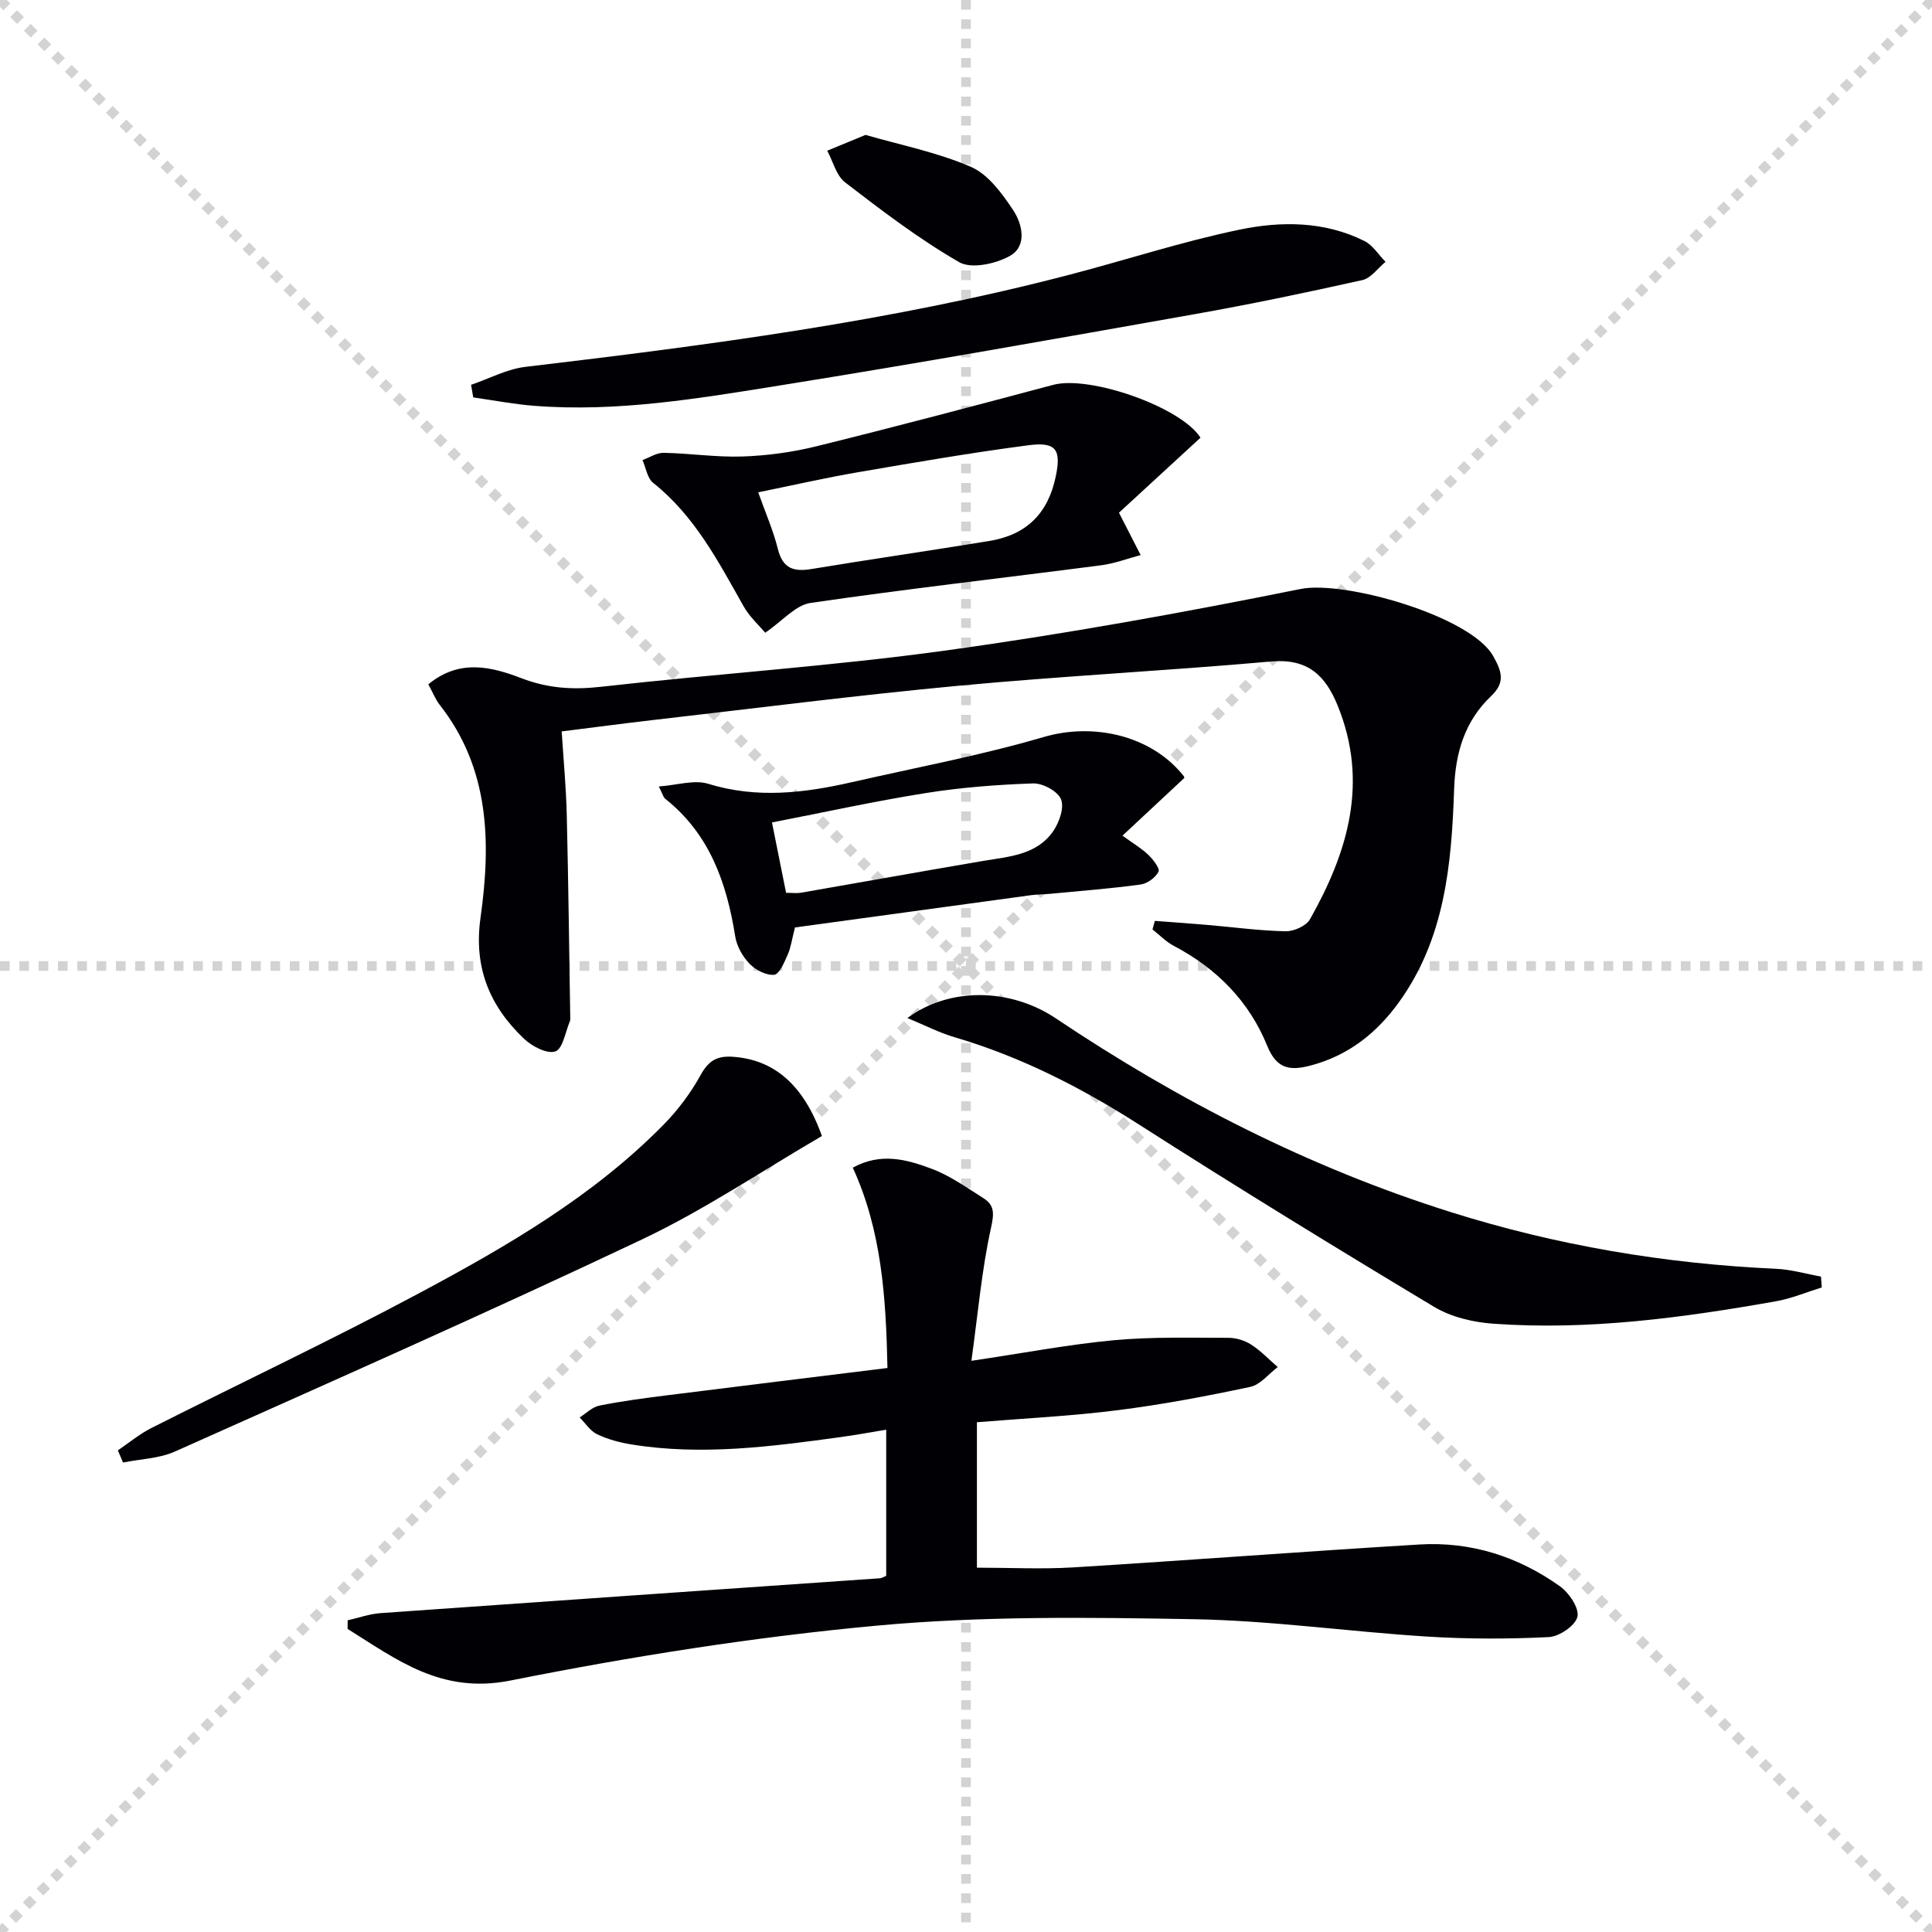 <svg enable-background="new 0 0 400 400" viewBox="0 0 400 400" xmlns="http://www.w3.org/2000/svg"><g stroke="lightgray" stroke-dasharray="1,1" stroke-width="1" transform="scale(2, 2)"><line x1="0" y1="0" x2="200" y2="200"></line><line x1="200" y1="0" x2="0" y2="200"></line><line x1="100" y1="0" x2="100" y2="200"></line><line x1="0" y1="100" x2="200" y2="100"></line></g><g fill="#010105"><path d="m202.26 294.46v30.11c6.78 0 13.4.34 19.97-.06 23.89-1.47 47.77-3.3 71.66-4.74 10.63-.64 20.43 2.49 29.06 8.64 1.89 1.35 4.04 4.51 3.64 6.31-.4 1.82-3.75 4.11-5.9 4.22-8.41.42-16.88.42-25.28-.11-16.08-1.01-32.12-3.3-48.2-3.59-21.92-.39-43.99-.68-65.77 1.34-25.41 2.35-50.75 6.37-75.78 11.36-14.3 2.85-23.46-4.31-33.69-10.69 0-.59.01-1.18.01-1.78 2.26-.51 4.5-1.32 6.79-1.49 34.48-2.45 68.97-4.82 103.45-7.22.31-.02.6-.23 1.26-.5 0-9.77 0-19.69 0-30.26-3.22.53-6.37 1.12-9.54 1.55-14.34 1.96-28.7 3.86-43.18 1.51-2.43-.39-4.9-1.05-7.11-2.1-1.44-.68-2.44-2.29-3.64-3.49 1.35-.85 2.61-2.16 4.08-2.45 4.55-.92 9.18-1.53 13.79-2.11 15.15-1.91 30.31-3.76 45.86-5.68-.31-14.58-1.19-28.4-7.18-41.48 5.85-3.21 11.22-1.67 16.27.21 3.82 1.42 7.28 3.9 10.78 6.11 2.37 1.5 2.2 3.27 1.55 6.22-1.9 8.65-2.67 17.55-4.04 27.45 10.86-1.61 20.13-3.39 29.49-4.26 7.86-.73 15.82-.5 23.73-.5 1.59 0 3.38.55 4.71 1.41 2 1.29 3.68 3.08 5.49 4.65-1.89 1.42-3.6 3.66-5.7 4.1-9.07 1.93-18.2 3.66-27.39 4.82-9.55 1.22-19.17 1.68-29.19 2.5z"/><path d="m88.68 141.68c6.5-5.36 13.17-3.6 19.29-1.26 5.52 2.12 10.7 2.42 16.48 1.77 23.77-2.69 47.68-4.25 71.36-7.51 24.61-3.4 49.11-7.83 73.47-12.74 9.05-1.82 35.19 5.6 39.86 13.88 1.82 3.23 2.53 5.49-.39 8.26-5.5 5.23-7.44 11.78-7.69 19.32-.53 15.5-1.89 30.9-11.44 44.12-4.63 6.41-10.49 11.03-18.26 13.08-4.18 1.1-7.01.82-8.98-4.04-3.74-9.22-10.45-16.05-19.34-20.72-1.63-.85-2.96-2.26-4.43-3.41.16-.59.32-1.18.49-1.77 3.6.27 7.21.52 10.81.83 5.41.46 10.82 1.21 16.24 1.32 1.72.04 4.29-1.1 5.07-2.49 7.85-13.91 12.19-28.32 5.74-44.21-2.62-6.45-6.33-9.82-13.87-9.15-21.5 1.91-43.08 3-64.57 5.01-21.16 1.98-42.24 4.69-63.36 7.11-6.09.7-12.17 1.52-18.87 2.35.37 5.79.91 11.5 1.05 17.22.34 13.93.49 27.86.72 41.79.01.33.06.7-.07.99-.94 2.21-1.46 5.71-3.01 6.25-1.7.59-4.83-1.04-6.48-2.61-7.11-6.76-10.46-14.74-9.02-25.01 2.18-15.54 1.96-30.93-8.5-44.2-.87-1.15-1.41-2.57-2.3-4.18z"/><path d="m187.86 210.77c8.82-6.49 21.4-6.19 30.75.08 25.41 17.03 52.38 30.84 81.62 40.06 21.97 6.93 44.48 10.74 67.49 11.78 3.12.14 6.2 1.06 9.3 1.61.05.75.11 1.5.16 2.25-3.17.98-6.27 2.3-9.51 2.87-19.35 3.42-38.8 6.05-58.5 4.64-4.17-.3-8.72-1.37-12.25-3.49-20.52-12.32-40.93-24.84-61.09-37.74-12-7.67-24.47-14.04-38.15-18.07-3.19-.93-6.19-2.49-9.82-3.99z"/><path d="m158.43 131c-1.27-1.52-3.25-3.29-4.48-5.48-5.23-9.27-10.12-18.71-18.72-25.55-1.22-.97-1.5-3.12-2.21-4.72 1.47-.53 2.94-1.53 4.4-1.5 5.47.11 10.94.95 16.38.76 5.08-.18 10.24-.88 15.18-2.1 16.4-4.05 32.74-8.38 49.07-12.73 7.56-2.02 26.46 4.57 30.5 10.94-5.84 5.38-11.73 10.79-16.88 15.53 1.93 3.76 3.21 6.27 4.49 8.77-2.71.72-5.39 1.75-8.15 2.11-20.07 2.61-40.18 4.88-60.19 7.8-3.1.44-5.77 3.7-9.39 6.17zm-1.45-29.07c1.53 4.3 3.13 7.95 4.08 11.76.99 3.98 3.22 4.73 6.89 4.13 12.26-2.03 24.56-3.8 36.83-5.81 7.73-1.26 12.18-5.67 13.79-13.3 1.18-5.6.13-7.27-5.6-6.53-11.82 1.54-23.58 3.57-35.33 5.59-6.83 1.17-13.57 2.72-20.66 4.16z"/><path d="m97.53 79.67c3.74-1.27 7.39-3.25 11.22-3.71 37.92-4.5 75.76-9.42 112.79-19.11 11.71-3.06 23.25-6.85 35.08-9.3 8.61-1.79 17.6-1.78 25.85 2.34 1.75.87 2.94 2.85 4.39 4.32-1.59 1.3-3.01 3.38-4.8 3.78-11.48 2.56-23 4.98-34.59 7.03-28.57 5.07-57.14 10.16-85.8 14.75-16.87 2.7-33.82 5.6-51.05 4.25-4.23-.33-8.43-1.14-12.64-1.74-.15-.86-.3-1.74-.45-2.61z"/><path d="m24.4 300.28c2.31-1.56 4.48-3.38 6.95-4.63 18.53-9.36 37.32-18.22 55.62-28.01 18.05-9.65 35.82-19.96 50.37-34.74 3-3.04 5.66-6.6 7.72-10.33 1.62-2.93 3.33-3.99 6.6-3.78 8.46.55 14.67 5.65 18.51 16.41-12.27 7.13-24.29 15.27-37.25 21.41-31.98 15.15-64.36 29.46-96.67 43.9-3.28 1.47-7.17 1.56-10.78 2.29-.36-.84-.72-1.68-1.07-2.52z"/><path d="m164.59 192.02c-.63 2.46-.85 4.16-1.51 5.65-.7 1.57-1.73 4.05-2.8 4.15-1.65.15-3.86-1-5.11-2.3-1.43-1.48-2.63-3.63-2.95-5.64-1.77-11.12-5.31-21.24-14.53-28.53-.34-.27-.45-.84-1.29-2.52 3.8-.27 7.34-1.45 10.24-.55 10.08 3.11 19.92 1.9 29.83-.36 13.23-3.02 26.62-5.52 39.62-9.33 10.21-3 22.25-.4 28.97 8.07.1.12.12.31.15.4-4.16 3.88-8.31 7.75-12.81 11.95 2.24 1.64 3.96 2.64 5.35 3.98.99.96 2.45 2.83 2.11 3.48-.63 1.23-2.32 2.47-3.71 2.66-6.24.85-12.53 1.33-18.8 1.93-1.32.13-2.66.11-3.98.29-16.25 2.21-32.48 4.44-48.78 6.67zm-1.84-7.17c1.44 0 2.28.12 3.07-.02 12.57-2.18 25.12-4.44 37.7-6.58 5.4-.92 11.15-1.2 14.58-6.23 1.23-1.81 2.28-4.85 1.56-6.56-.69-1.66-3.78-3.33-5.76-3.26-7.44.25-14.91.83-22.26 2-10.56 1.68-21.02 3.98-31.81 6.08 1.05 5.24 1.96 9.76 2.92 14.57z"/><path d="m179.2 27.93c7.13 2.07 14.81 3.58 21.82 6.62 3.59 1.55 6.47 5.53 8.77 9 1.89 2.86 2.91 7.39-.68 9.42-2.93 1.66-8.01 2.76-10.52 1.31-8.3-4.78-16-10.66-23.62-16.52-1.83-1.41-2.5-4.33-3.7-6.56 2.35-.96 4.69-1.93 7.93-3.27z"/></g></svg>